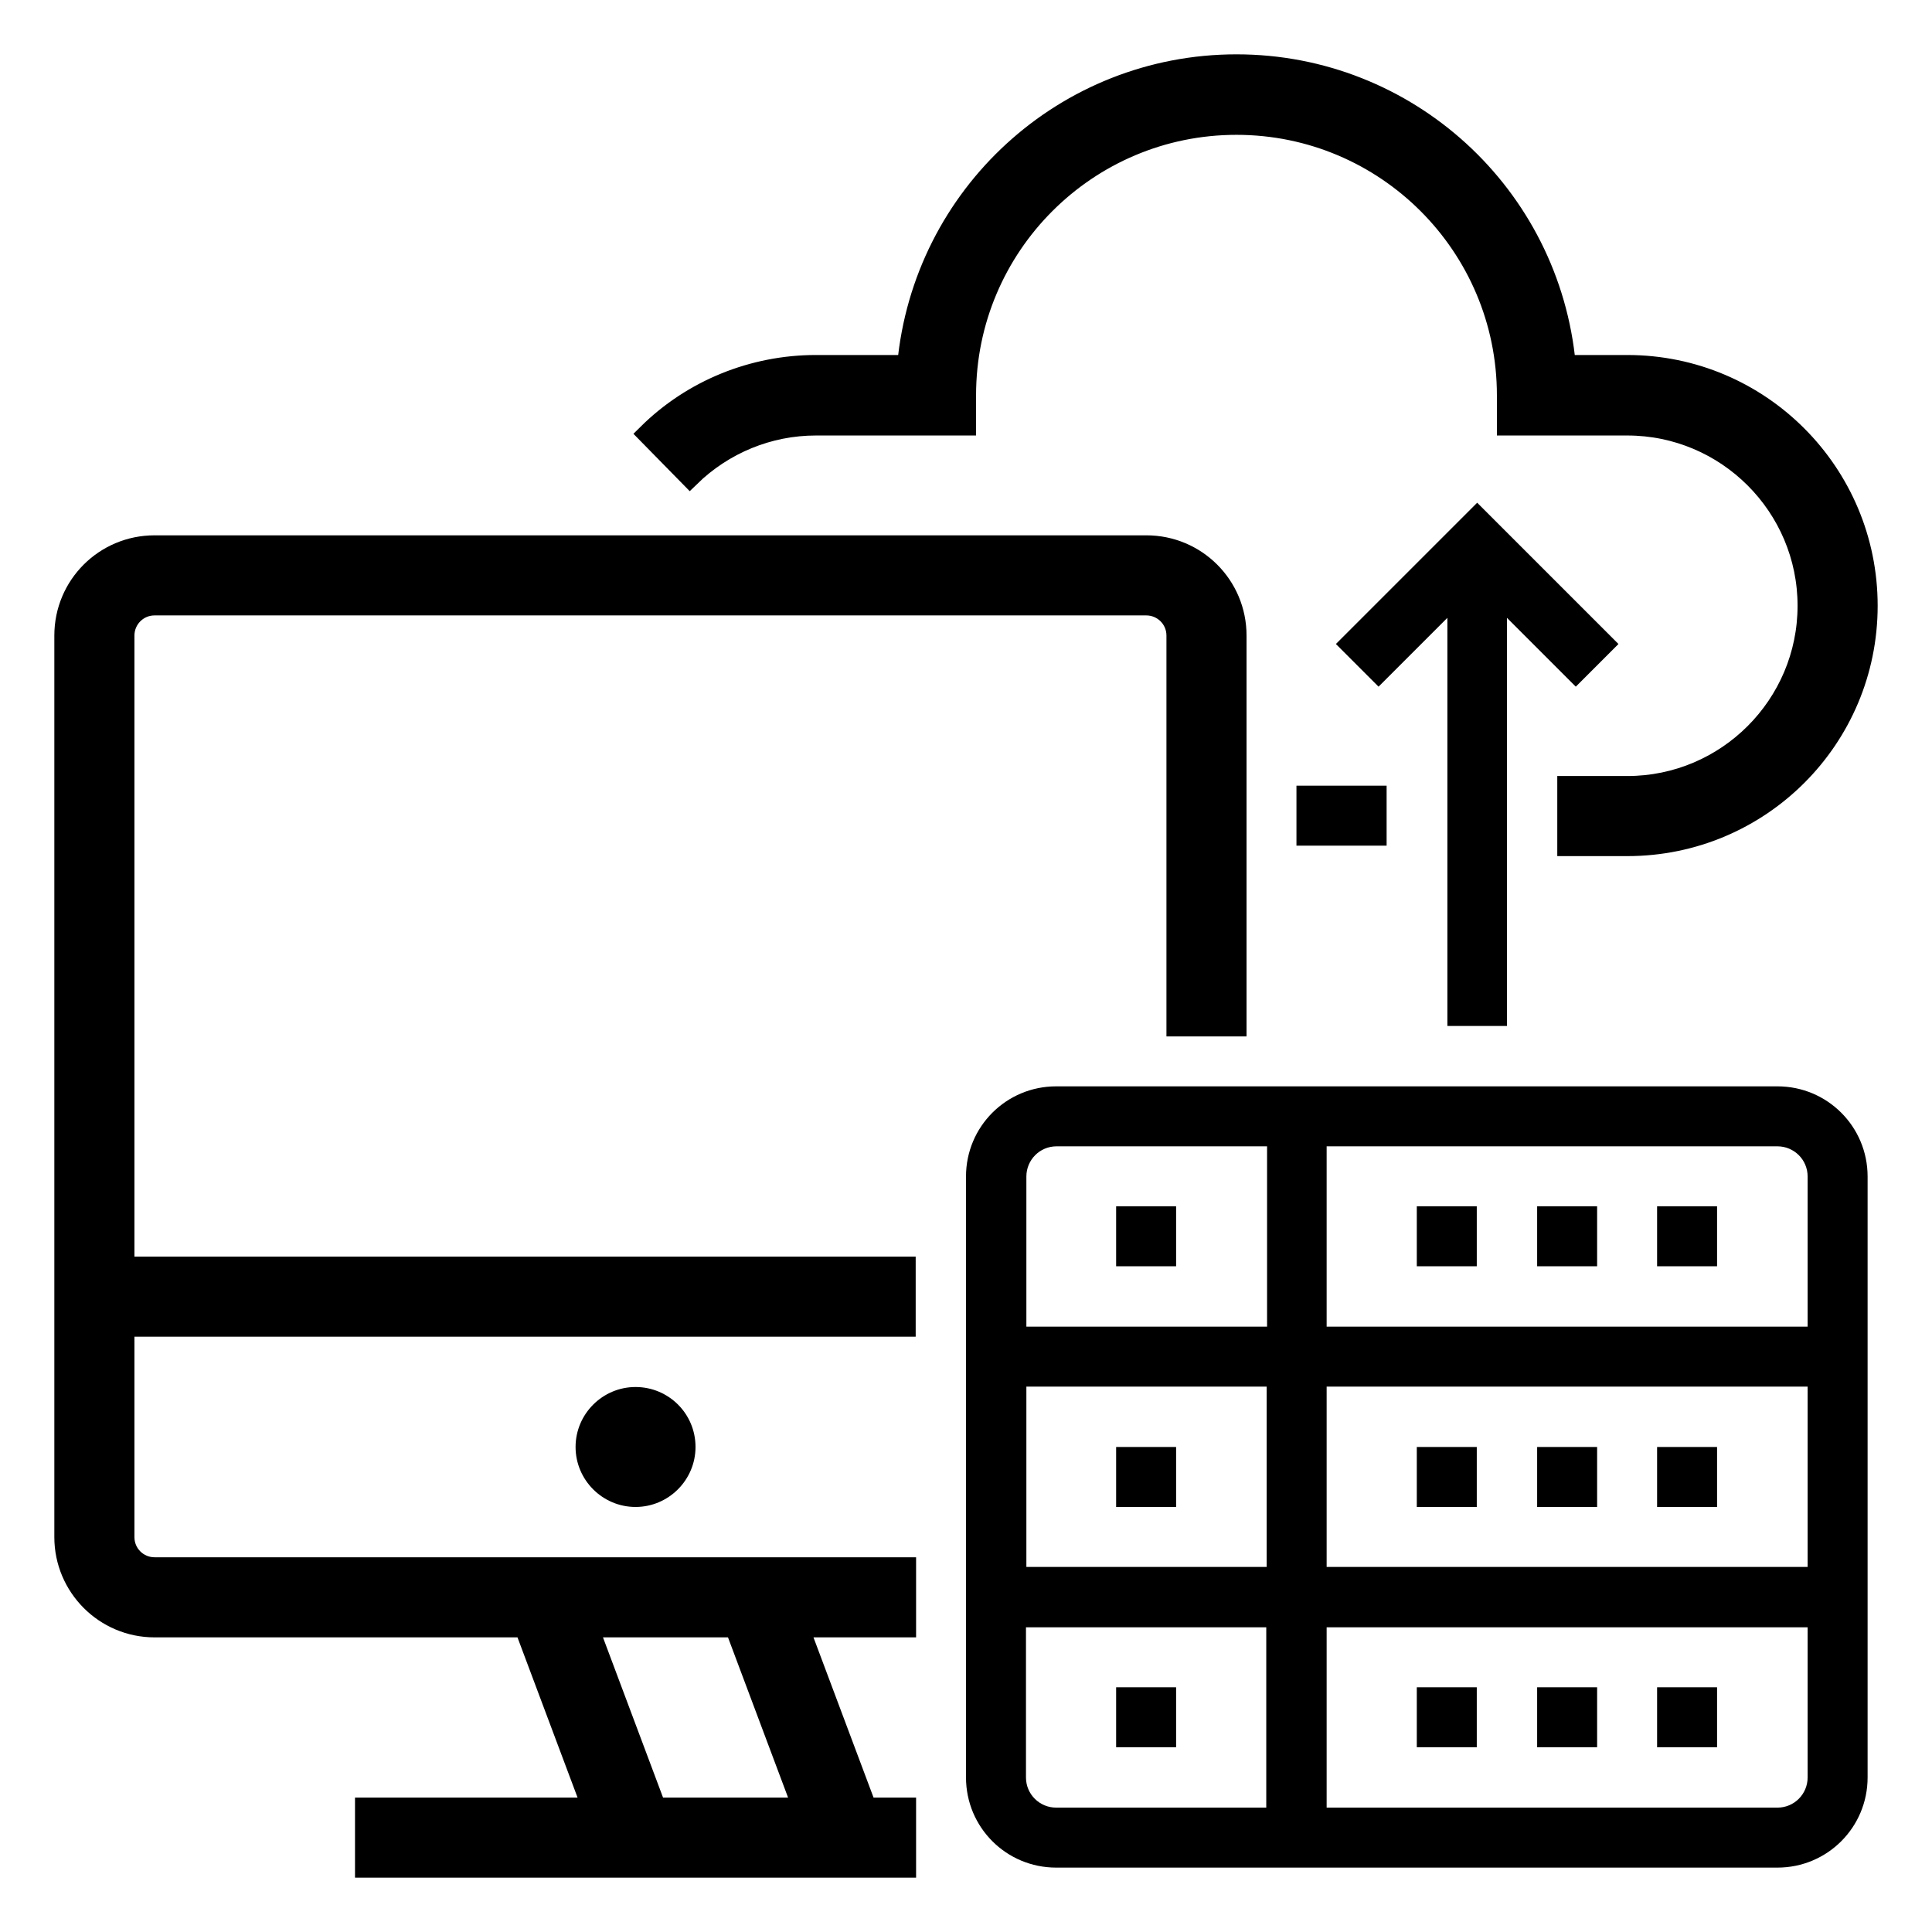 <?xml version="1.0" encoding="utf-8"?>
<!-- Generator: Adobe Illustrator 23.0.6, SVG Export Plug-In . SVG Version: 6.00 Build 0)  -->
<svg version="1.1" id="Layer_1" xmlns="http://www.w3.org/2000/svg" xmlns:xlink="http://www.w3.org/1999/xlink" x="0px" y="0px"
	 viewBox="0 0 480 480" style="enable-background:new 0 0 480 480;" xml:space="preserve">
<style type="text/css">
	.st0{stroke:#000000;stroke-width:5;stroke-miterlimit:10;}
</style>
<g>
	<path class="st0" d="M404.3,90.7H389C385.1,48.4,349.7,16,307.2,16s-77.9,32.4-81.8,74.7h-22.7c-15.6,0-30.7,6.1-41.8,17.1
		l10.5,10.7c8.4-8.2,19.6-12.8,31.3-12.8H240v-7.5c0-37.1,30.1-67.2,67.2-67.2s67.2,30.1,67.2,67.2v7.5h29.9
		c24.7,0,44.8,20.1,44.8,44.8s-20.1,44.8-44.8,44.8h-14.9v14.9h14.9c33,0,59.7-26.7,59.7-59.7S437.3,90.7,404.3,90.7z"/>
	<path d="M322.1,195.2h22.4v14.9h-22.4V195.2z"/>
	<path class="st0" d="M38.4,404.3h91.9l16.8,44.8H90.7V464h134.4v-14.9h-9.8l-16.8-44.8h26.6v-14.9H38.4c-4.1,0-7.5-3.3-7.5-7.5
		v-52.3h194.1v-14.9H30.9V157.9c0-4.1,3.3-7.5,7.5-7.5h246.4c4.1,0,7.5,3.3,7.5,7.5v97.1h14.9v-97.1c0-12.4-10-22.4-22.4-22.4H38.4
		c-12.4,0-22.4,10-22.4,22.4v224C16,394.2,26,404.3,38.4,404.3z M182.6,404.3l16.8,44.8H163l-16.8-44.8H182.6z"/>
	<path d="M374.4,254.9V153.5l17.1,17.1l10.6-10.6l-35.1-35.1l-35.1,35.1l10.6,10.6l17.1-17.1v101.4H374.4z"/>
	<path d="M441.6,269.9H262.4c-12.4,0-22.4,10-22.4,22.4v149.3c0,12.4,10,22.4,22.4,22.4h179.2c12.4,0,22.4-10,22.4-22.4V292.3
		C464,279.9,454,269.9,441.6,269.9z M314.7,449.1h-52.3c-4.1,0-7.5-3.3-7.5-7.5v-37.3h59.7V449.1z M314.7,389.3h-59.7v-44.8h59.7
		V389.3z M314.7,329.6h-59.7v-37.3c0-4.1,3.3-7.5,7.5-7.5h52.3V329.6z M449.1,441.6c0,4.1-3.3,7.5-7.5,7.5h-112v-44.8h119.5V441.6z
		 M449.1,389.3H329.6v-44.8h119.5V389.3z M449.1,329.6H329.6v-44.8h112c4.1,0,7.5,3.3,7.5,7.5V329.6z"/>
	<path d="M352,299.7h14.9v14.9H352V299.7z"/>
	<path d="M381.9,299.7h14.9v14.9h-14.9V299.7z"/>
	<path d="M411.7,299.7h14.9v14.9h-14.9V299.7z"/>
	<path d="M352,359.5h14.9v14.9H352V359.5z"/>
	<path d="M381.9,359.5h14.9v14.9h-14.9V359.5z"/>
	<path d="M411.7,359.5h14.9v14.9h-14.9V359.5z"/>
	<path d="M352,419.2h14.9v14.9H352V419.2z"/>
	<path d="M381.9,419.2h14.9v14.9h-14.9V419.2z"/>
	<path d="M411.7,419.2h14.9v14.9h-14.9V419.2z"/>
	<path d="M172.8,359.5c0,8.2-6.7,14.9-14.9,14.9s-14.9-6.7-14.9-14.9c0-8.2,6.7-14.9,14.9-14.9S172.8,351.2,172.8,359.5z"/>
	<path d="M277.3,299.7h14.9v14.9h-14.9V299.7z"/>
	<path d="M277.3,359.5h14.9v14.9h-14.9V359.5z"/>
	<path d="M277.3,419.2h14.9v14.9h-14.9V419.2z"/>
</g>
</svg>
